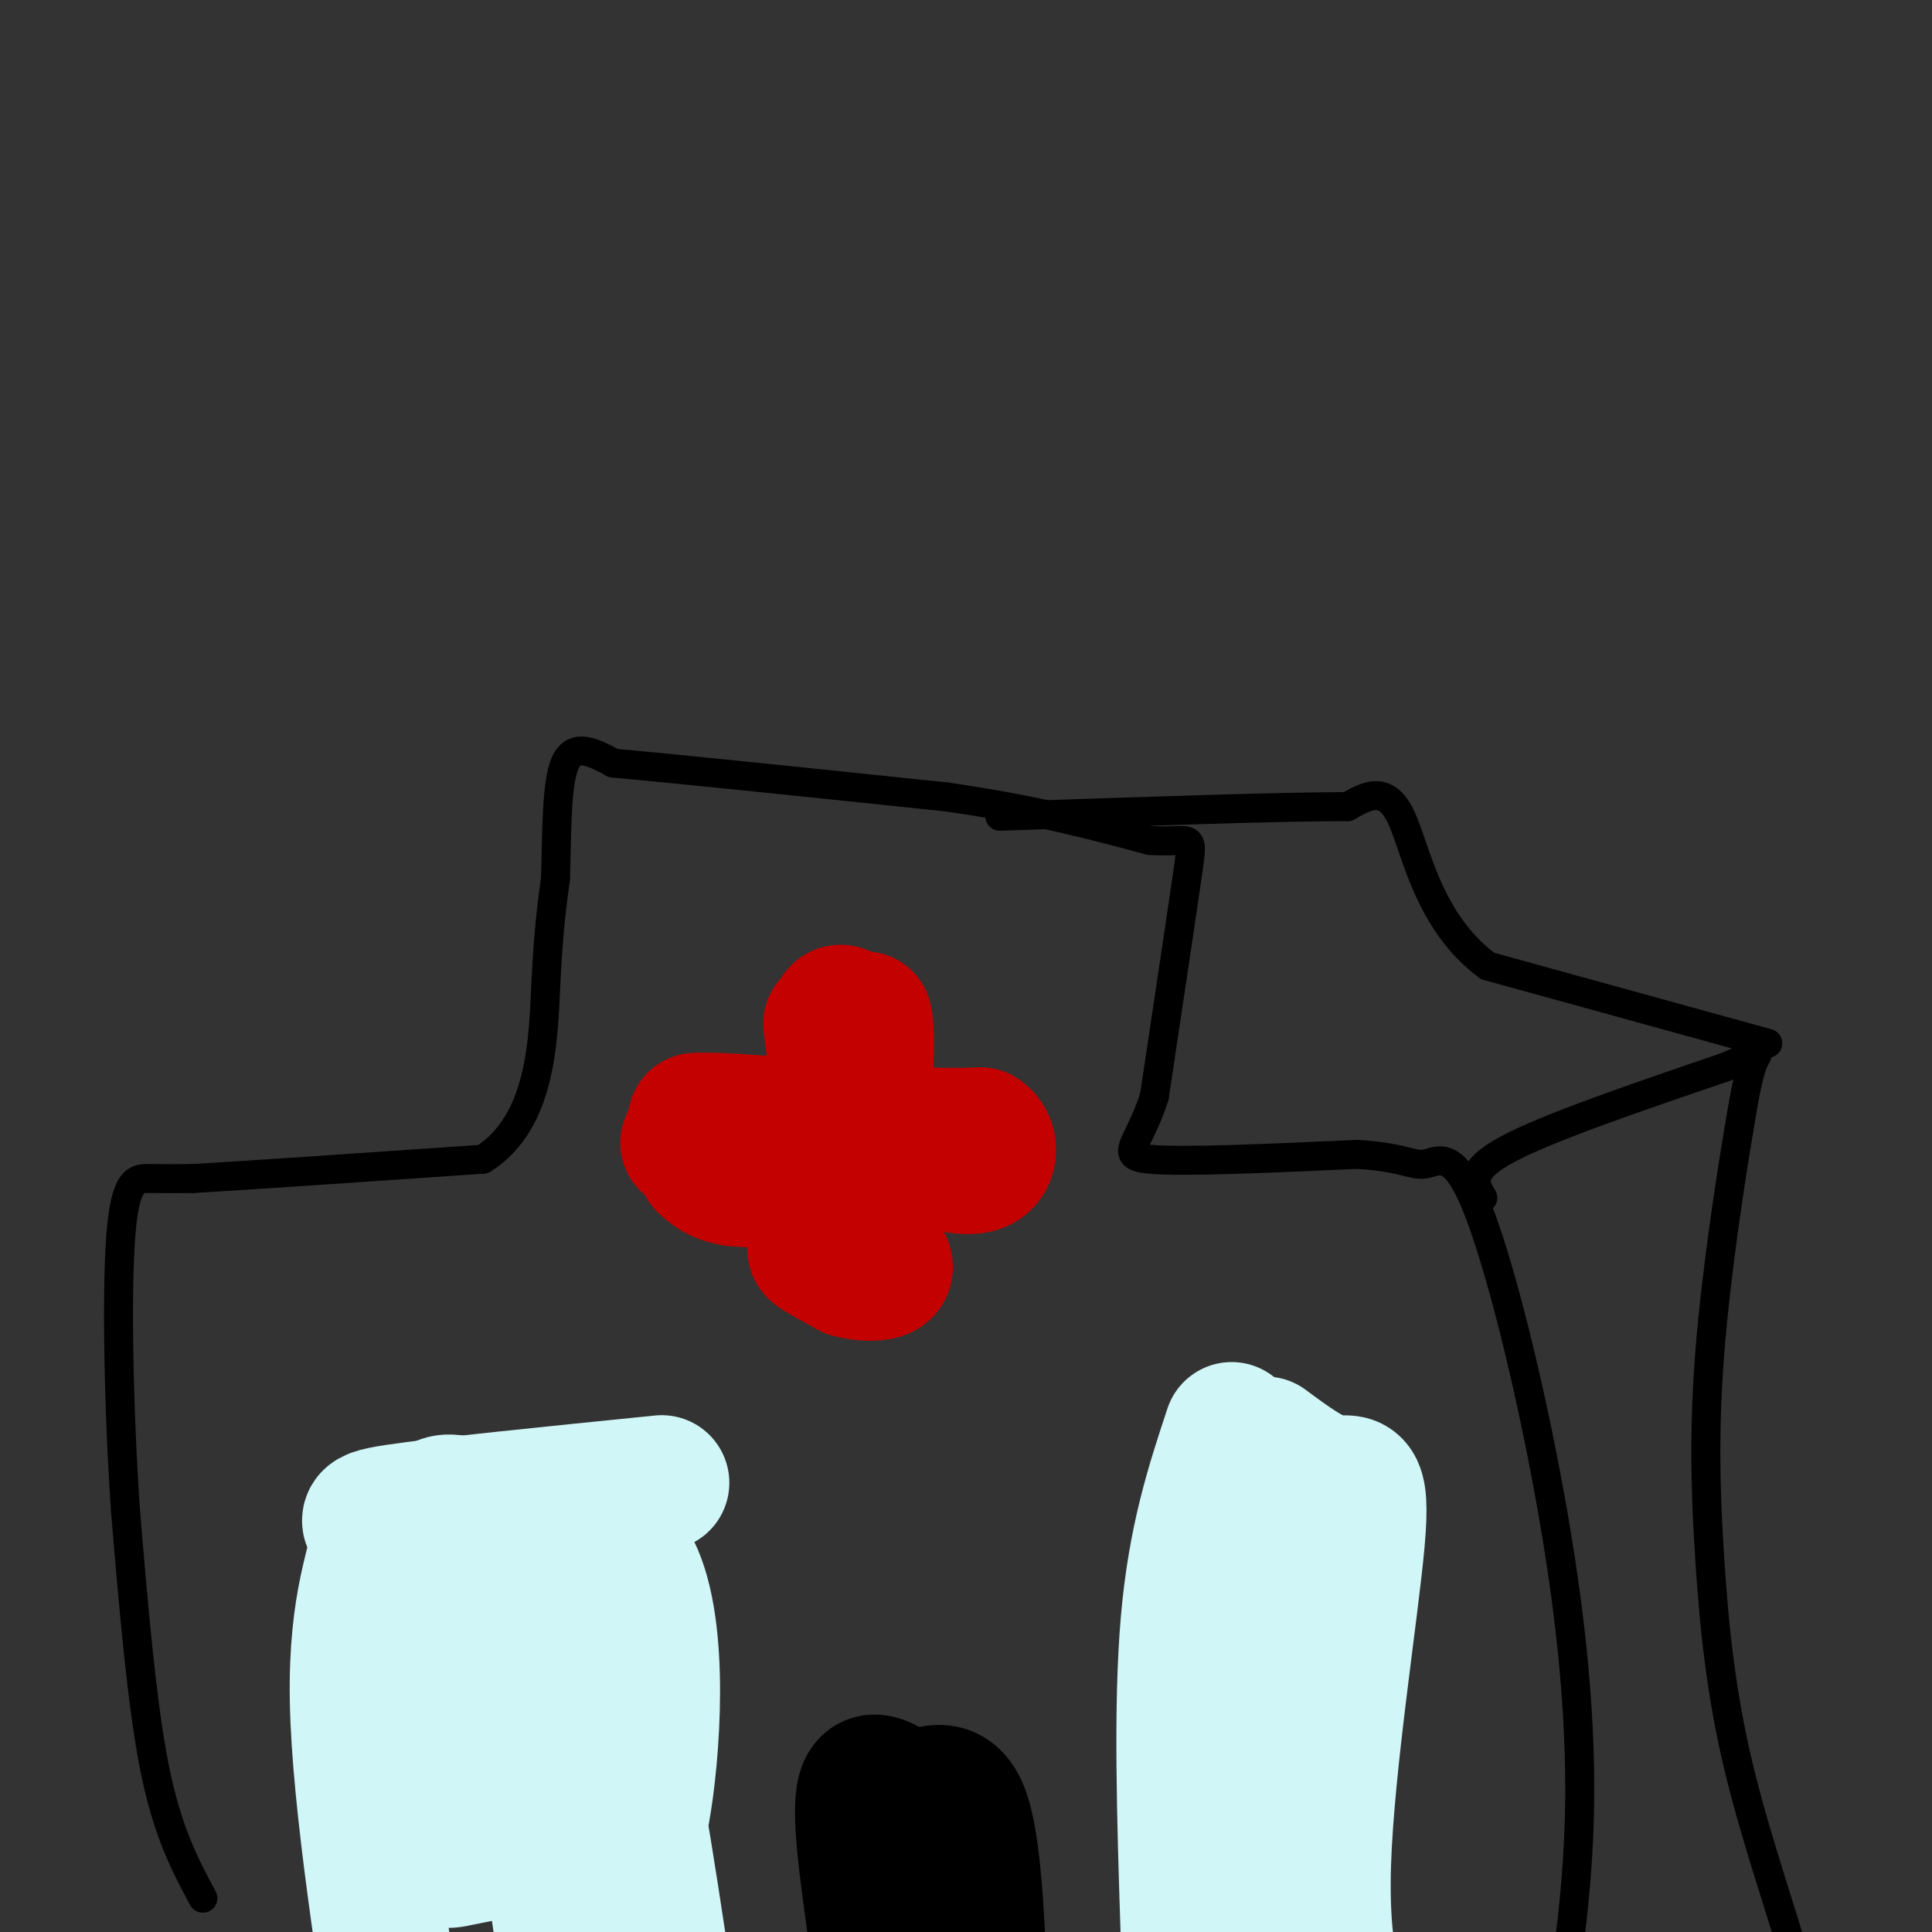 <svg viewBox='0 0 400 400' version='1.1' xmlns='http://www.w3.org/2000/svg' xmlns:xlink='http://www.w3.org/1999/xlink'><rect x="0" y="0" width="400" height="400" fill="#333333" stroke="none"/><g fill='none' stroke='#000000' stroke-width='6' stroke-linecap='round' stroke-linejoin='round'><path d='M42,393c-3.667,-6.833 -7.333,-13.667 -10,-27c-2.667,-13.333 -4.333,-33.167 -6,-53'/><path d='M26,313c-1.405,-20.381 -1.917,-44.833 -1,-57c0.917,-12.167 3.262,-12.048 6,-12c2.738,0.048 5.869,0.024 9,0'/><path d='M40,244c11.500,-0.667 35.750,-2.333 60,-4'/><path d='M100,240c12.133,-7.644 12.467,-24.756 13,-36c0.533,-11.244 1.267,-16.622 2,-22'/><path d='M115,182c0.311,-8.756 0.089,-19.644 2,-24c1.911,-4.356 5.956,-2.178 10,0'/><path d='M127,158c13.167,1.167 41.083,4.083 69,7'/><path d='M196,165c18.500,2.667 30.250,5.833 42,9'/><path d='M238,174c8.622,0.644 9.178,-2.244 8,6c-1.178,8.244 -4.089,27.622 -7,47'/><path d='M239,227c-3.222,10.244 -7.778,12.356 -1,13c6.778,0.644 24.889,-0.178 43,-1'/><path d='M281,239c9.422,0.553 11.478,2.435 14,2c2.522,-0.435 5.511,-3.189 10,7c4.489,10.189 10.478,33.320 15,57c4.522,23.680 7.578,47.909 7,71c-0.578,23.091 -4.789,45.046 -9,67'/><path d='M318,443c-2.667,15.000 -4.833,19.000 -7,23'/></g>
<g fill='none' stroke='#C30101' stroke-width='28' stroke-linecap='round' stroke-linejoin='round'><path d='M172,212c0.000,0.000 3.000,23.000 3,23'/><path d='M175,235c0.500,7.333 0.250,14.167 0,21'/><path d='M175,256c-0.333,-3.167 -1.167,-21.583 -2,-40'/><path d='M173,216c-0.044,-7.600 0.844,-6.600 2,-6c1.156,0.600 2.578,0.800 4,1'/><path d='M179,211c0.667,2.500 0.333,8.250 0,14'/><path d='M178,229c0.000,0.000 0.000,9.000 0,9'/><path d='M178,238c-0.167,5.667 -0.583,15.333 -1,25'/><path d='M177,263c-0.500,-0.167 -1.250,-13.083 -2,-26'/><path d='M175,237c0.178,-5.333 1.622,-5.667 -3,-5c-4.622,0.667 -15.311,2.333 -26,4'/><path d='M146,236c-4.756,0.800 -3.644,0.800 -3,0c0.644,-0.800 0.822,-2.400 1,-4'/><path d='M144,232c5.167,-0.333 17.583,0.833 30,2'/><path d='M174,234c8.000,0.500 13.000,0.750 18,1'/><path d='M192,235c4.833,0.167 7.917,0.083 11,0'/><path d='M203,235c2.200,1.378 2.200,4.822 0,6c-2.200,1.178 -6.600,0.089 -11,-1'/><path d='M192,240c-6.167,0.500 -16.083,2.250 -26,4'/><path d='M166,244c-6.667,0.667 -10.333,0.333 -14,0'/><path d='M152,244c-3.333,-0.500 -4.667,-1.750 -6,-3'/><path d='M146,241c3.333,-1.000 14.667,-2.000 26,-3'/><path d='M172,238c4.933,-0.644 4.267,-0.756 3,0c-1.267,0.756 -3.133,2.378 -5,4'/><path d='M170,242c-0.833,3.000 -0.417,8.500 0,14'/><path d='M170,256c-0.533,2.667 -1.867,2.333 -1,3c0.867,0.667 3.933,2.333 7,4'/><path d='M176,263c2.733,0.800 6.067,0.800 7,0c0.933,-0.800 -0.533,-2.400 -2,-4'/><path d='M181,259c-0.333,-3.167 -0.167,-9.083 0,-15'/><path d='M181,244c-0.167,-3.000 -0.583,-3.000 -1,-3'/></g>
<g fill='none' stroke='#D0F6F7' stroke-width='28' stroke-linecap='round' stroke-linejoin='round'><path d='M99,369c-2.333,-4.133 -4.667,-8.267 -7,-19c-2.333,-10.733 -4.667,-28.067 -3,-35c1.667,-6.933 7.333,-3.467 13,0'/><path d='M102,315c8.381,-0.667 22.833,-2.333 29,10c6.167,12.333 4.048,38.667 2,50c-2.048,11.333 -4.024,7.667 -6,4'/><path d='M127,379c-2.285,0.859 -4.998,1.007 -8,1c-3.002,-0.007 -6.293,-0.171 -9,-7c-2.707,-6.829 -4.829,-20.325 -5,-30c-0.171,-9.675 1.608,-15.528 3,-18c1.392,-2.472 2.398,-1.563 3,1c0.602,2.563 0.801,6.782 1,11'/><path d='M112,337c1.309,11.399 4.083,34.396 4,33c-0.083,-1.396 -3.022,-27.183 -6,-38c-2.978,-10.817 -5.994,-6.662 -8,-4c-2.006,2.662 -3.003,3.831 -4,5'/><path d='M98,333c-2.762,5.571 -7.667,17.000 -10,23c-2.333,6.000 -2.095,6.571 -1,10c1.095,3.429 3.048,9.714 5,16'/><path d='M92,382c0.778,3.244 0.222,3.356 2,3c1.778,-0.356 5.889,-1.178 10,-2'/><path d='M255,296c-3.750,11.333 -7.500,22.667 -9,40c-1.500,17.333 -0.750,40.667 0,64'/><path d='M262,299c5.101,3.780 10.202,7.560 14,8c3.798,0.440 6.292,-2.458 5,12c-1.292,14.458 -6.369,46.274 -7,67c-0.631,20.726 3.185,30.363 7,40'/><path d='M266,326c-1.011,4.782 -2.022,9.563 0,27c2.022,17.437 7.078,47.529 8,58c0.922,10.471 -2.289,1.322 -5,-4c-2.711,-5.322 -4.922,-6.818 -6,-18c-1.078,-11.182 -1.022,-32.052 -3,-45c-1.978,-12.948 -5.989,-17.974 -10,-23'/><path d='M250,321c-1.667,-3.833 -0.833,-1.917 0,0'/><path d='M137,307c-22.976,2.315 -45.952,4.631 -55,6c-9.048,1.369 -4.167,1.792 -4,6c0.167,4.208 -4.381,12.202 -4,33c0.381,20.798 5.690,54.399 11,88'/><path d='M85,440c1.833,15.000 0.917,8.500 0,2'/><path d='M110,355c6.083,43.917 12.167,87.833 14,87c1.833,-0.833 -0.583,-46.417 -3,-92'/><path d='M121,350c-0.798,-18.738 -1.292,-19.583 0,-17c1.292,2.583 4.369,8.595 8,26c3.631,17.405 7.815,46.202 12,75'/></g>
<g fill='none' stroke='#000000' stroke-width='28' stroke-linecap='round' stroke-linejoin='round'><path d='M181,398c-1.583,-11.417 -3.167,-22.833 -2,-27c1.167,-4.167 5.083,-1.083 9,2'/><path d='M188,373c3.667,-1.022 8.333,-4.578 11,2c2.667,6.578 3.333,23.289 4,40'/></g>
<g fill='none' stroke='#000000' stroke-width='6' stroke-linecap='round' stroke-linejoin='round'><path d='M307,248c-1.667,-2.750 -3.333,-5.500 5,-10c8.333,-4.500 26.667,-10.750 45,-17'/><path d='M357,221c8.467,-3.489 7.133,-3.711 6,-1c-1.133,2.711 -2.067,8.356 -3,14'/><path d='M360,234c-1.778,10.506 -4.722,29.771 -6,46c-1.278,16.229 -0.889,29.422 0,43c0.889,13.578 2.278,27.540 6,43c3.722,15.460 9.778,32.417 12,41c2.222,8.583 0.611,8.791 -1,9'/><path d='M366,216c0.000,0.000 -58.000,-16.000 -58,-16'/><path d='M308,200c-12.533,-9.289 -14.867,-24.511 -18,-31c-3.133,-6.489 -7.067,-4.244 -11,-2'/><path d='M279,167c-13.833,0.000 -42.917,1.000 -72,2'/></g>
</svg>